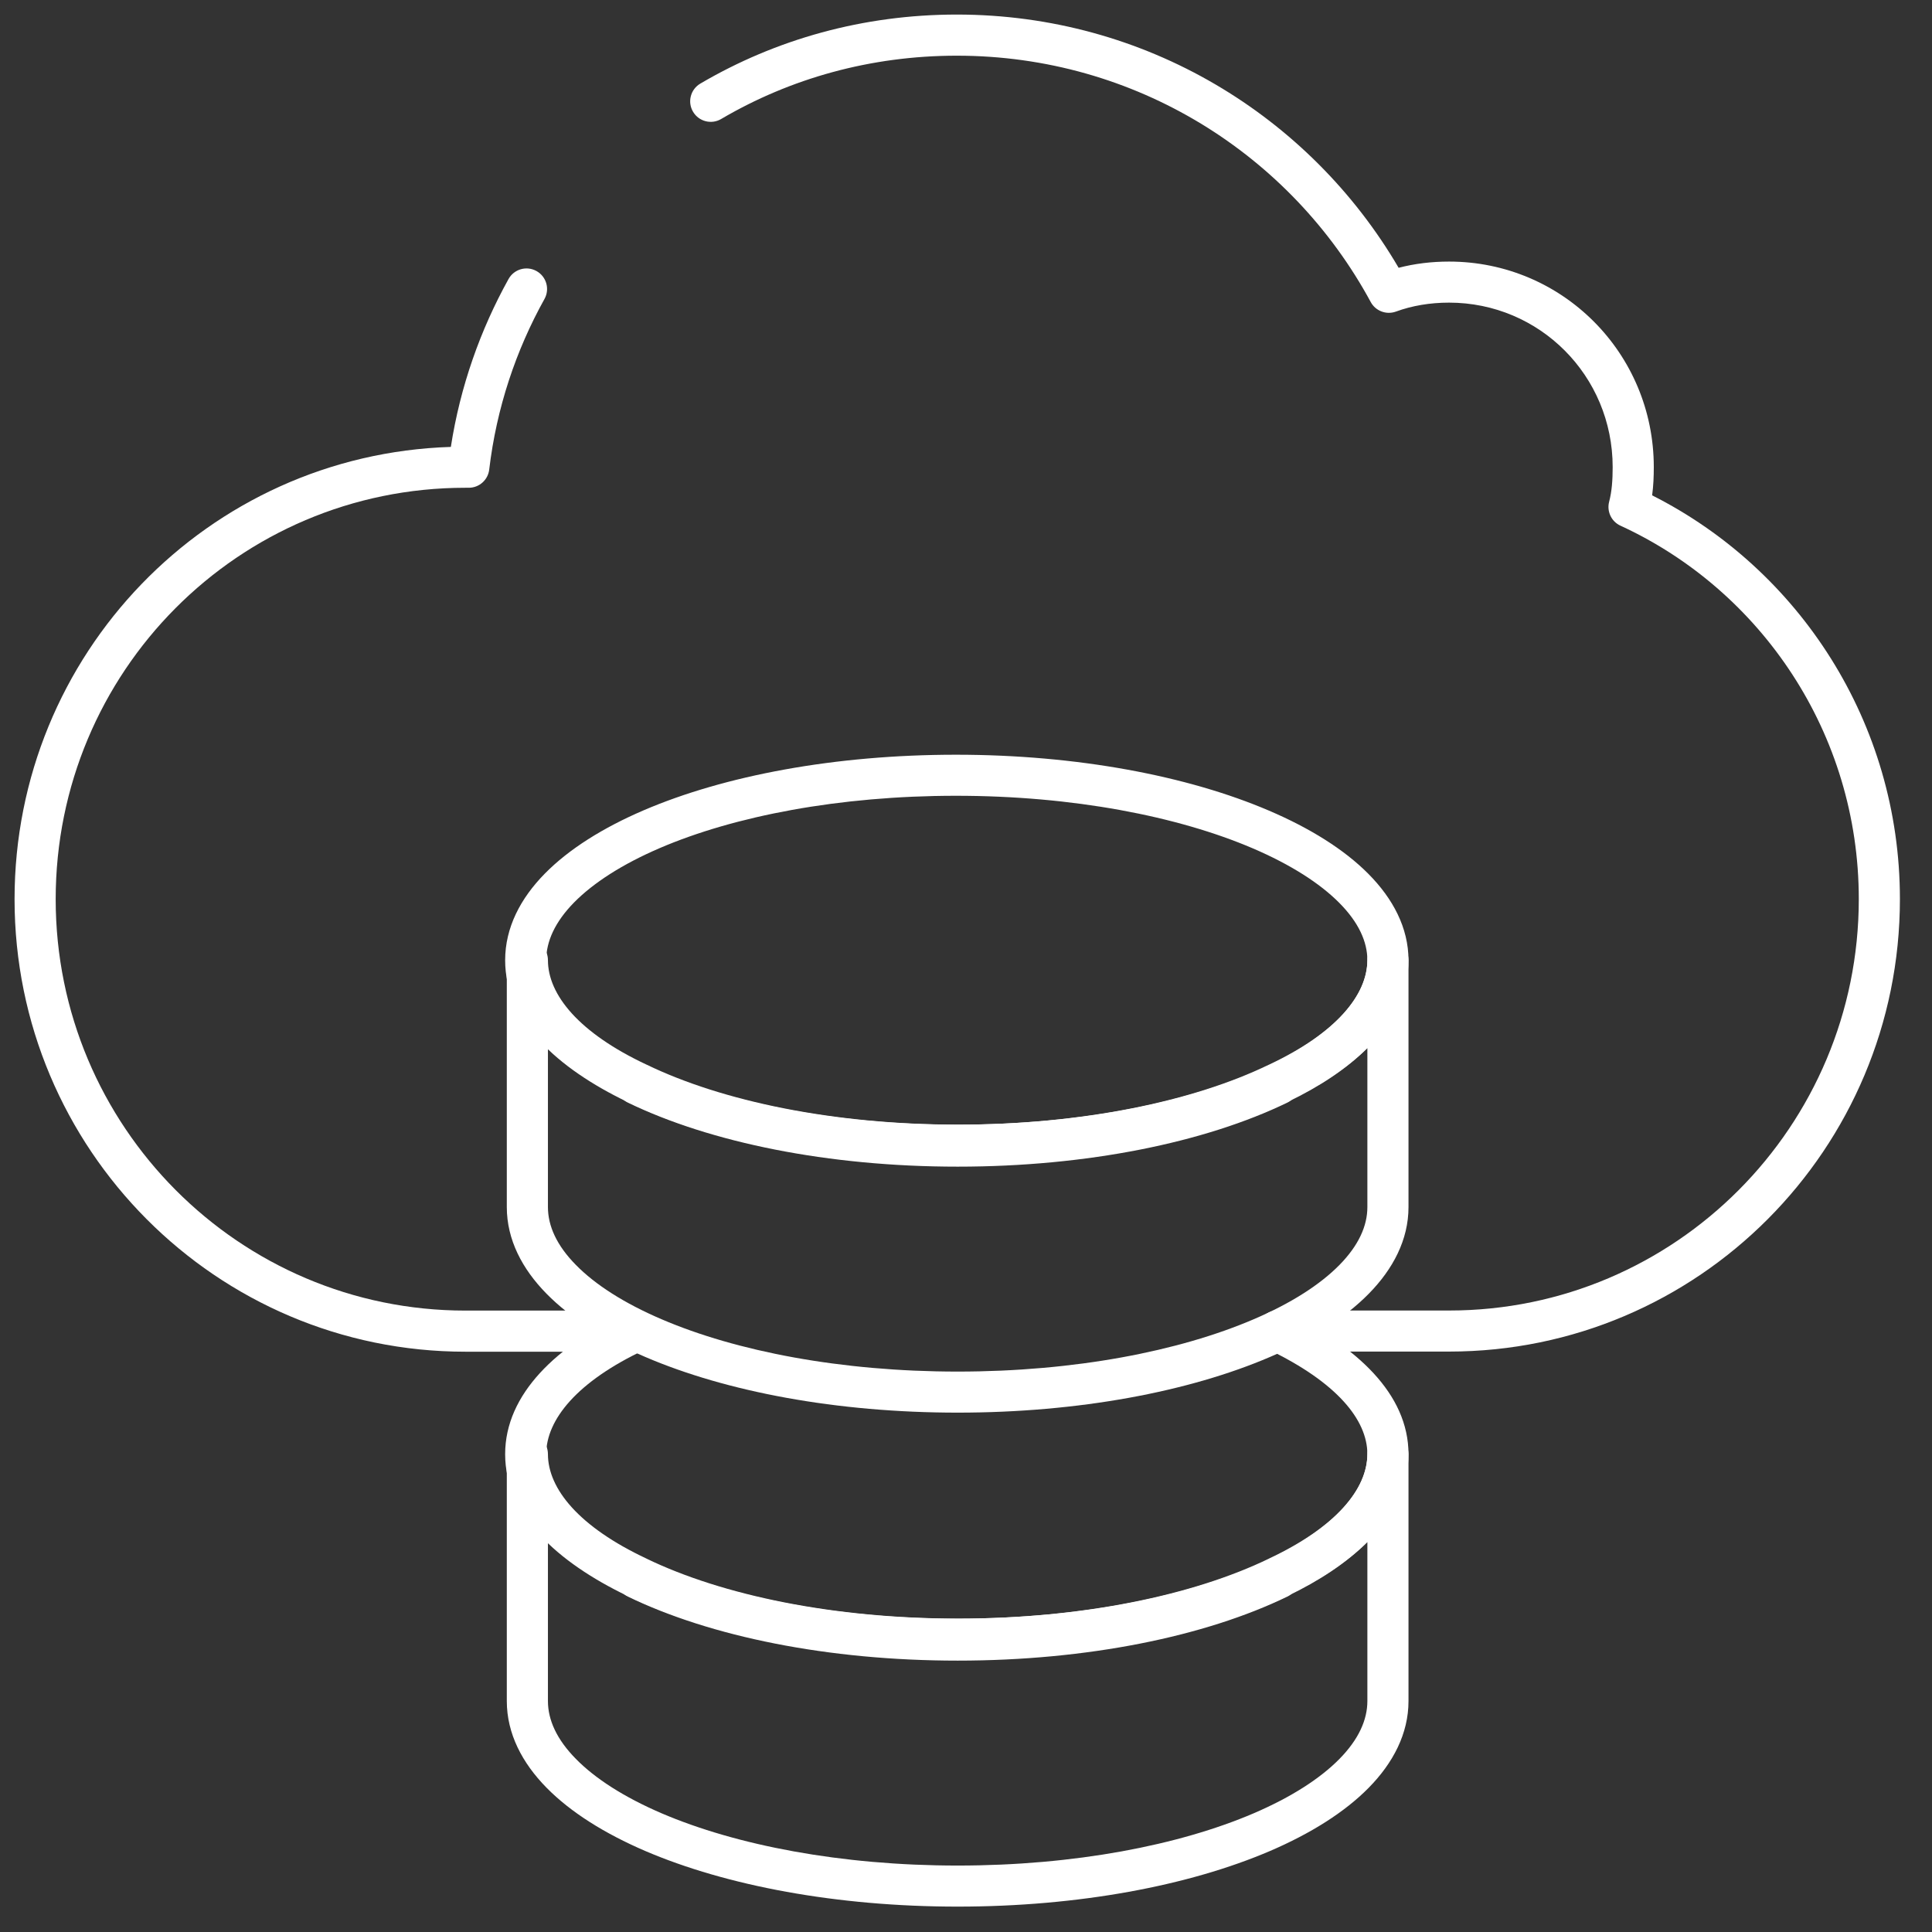 <svg width="28" height="28" viewBox="0 0 28 28" fill="none" xmlns="http://www.w3.org/2000/svg">
<rect x="0" y="0" width="28" height="28" fill="#333333" stroke="none"/>
<path fill-rule="evenodd" clip-rule="evenodd" d="M7.775 3.928C7.919 4.008 7.971 4.189 7.891 4.333C7.478 5.075 7.196 5.911 7.09 6.806C7.072 6.956 6.945 7.069 6.794 7.069H6.745C3.455 7.069 0.807 9.738 0.807 13.032C0.807 16.325 3.467 18.994 6.745 18.994H9.229C9.394 18.994 9.527 19.128 9.527 19.292C9.527 19.457 9.394 19.59 9.229 19.59H6.745C3.135 19.59 0.211 16.651 0.211 13.032C0.211 9.483 3.01 6.588 6.534 6.477C6.67 5.6 6.962 4.779 7.37 4.044C7.45 3.9 7.631 3.848 7.775 3.928Z" fill="white"/>
<path fill-rule="evenodd" clip-rule="evenodd" d="M10.149 1.212C11.241 0.57 12.51 0.211 13.867 0.211C16.599 0.211 18.982 1.68 20.27 3.881C20.505 3.82 20.75 3.791 21.001 3.791C22.642 3.791 23.968 5.118 23.968 6.77C23.968 6.9 23.963 7.039 23.944 7.179C26.073 8.253 27.535 10.473 27.535 13.03C27.535 16.65 24.611 19.588 21.001 19.588H18.517C18.352 19.588 18.219 19.455 18.219 19.291C18.219 19.126 18.352 18.993 18.517 18.993H21.001C24.28 18.993 26.939 16.323 26.939 13.03C26.939 10.628 25.522 8.555 23.484 7.618C23.353 7.558 23.284 7.411 23.321 7.271C23.36 7.123 23.372 6.957 23.372 6.77C23.372 5.445 22.312 4.386 21.001 4.386C20.725 4.386 20.465 4.43 20.23 4.516C20.091 4.566 19.936 4.507 19.866 4.378C18.711 2.244 16.46 0.807 13.867 0.807C12.617 0.807 11.451 1.137 10.451 1.725C10.31 1.808 10.127 1.761 10.044 1.619C9.96 1.478 10.008 1.295 10.149 1.212Z" fill="white"/>
<path fill-rule="evenodd" clip-rule="evenodd" d="M8.321 13.078C8.042 13.362 7.916 13.645 7.916 13.917C7.916 14.419 8.366 14.96 9.346 15.432L9.347 15.432C10.44 15.961 12.053 16.3 13.867 16.3C15.68 16.3 17.293 15.961 18.386 15.432L18.389 15.431L18.389 15.431C19.365 14.973 19.817 14.42 19.817 13.917C19.817 13.649 19.691 13.368 19.41 13.085C19.127 12.8 18.704 12.53 18.159 12.296C17.069 11.829 15.546 11.533 13.854 11.533C12.163 11.533 10.645 11.826 9.562 12.291C9.02 12.524 8.601 12.794 8.321 13.078ZM9.327 11.744C10.501 11.24 12.102 10.938 13.854 10.938C15.607 10.938 17.214 11.244 18.393 11.749C18.982 12.001 19.479 12.309 19.832 12.665C20.187 13.023 20.413 13.446 20.413 13.917C20.413 14.791 19.66 15.492 18.644 15.969C17.449 16.547 15.742 16.896 13.867 16.896C11.99 16.896 10.282 16.546 9.088 15.968C8.076 15.481 7.321 14.792 7.321 13.917C7.321 13.444 7.543 13.02 7.896 12.661C8.247 12.304 8.741 11.996 9.327 11.744Z" fill="white"/>
<path fill-rule="evenodd" clip-rule="evenodd" d="M8.961 15.582C9.033 15.434 9.211 15.373 9.359 15.444C10.452 15.973 12.065 16.312 13.879 16.312C15.692 16.312 17.305 15.973 18.398 15.444C18.546 15.373 18.724 15.434 18.796 15.582C18.867 15.73 18.805 15.909 18.657 15.98C17.463 16.558 15.755 16.908 13.879 16.908C12.002 16.908 10.294 16.558 9.1 15.98C8.951 15.909 8.89 15.73 8.961 15.582Z" fill="white"/>
<path fill-rule="evenodd" clip-rule="evenodd" d="M7.643 13.617C7.808 13.617 7.941 13.751 7.941 13.915C7.941 14.418 8.393 14.971 9.369 15.429L9.372 15.43L9.372 15.43C10.465 15.959 12.078 16.299 13.891 16.299C15.705 16.299 17.318 15.959 18.411 15.43L18.412 15.43C19.363 14.972 19.817 14.42 19.817 13.915C19.817 13.751 19.951 13.617 20.115 13.617C20.279 13.617 20.413 13.751 20.413 13.915V17.494C20.413 17.966 20.19 18.391 19.837 18.75C19.486 19.107 18.992 19.415 18.406 19.666C17.232 20.17 15.631 20.473 13.879 20.473C12.127 20.473 10.526 20.17 9.352 19.666C8.766 19.415 8.272 19.107 7.921 18.75C7.568 18.391 7.345 17.966 7.345 17.494V13.915C7.345 13.751 7.479 13.617 7.643 13.617ZM7.941 15.186V17.494C7.941 17.766 8.067 18.049 8.346 18.332C8.625 18.617 9.045 18.887 9.587 19.119C10.67 19.584 12.188 19.878 13.879 19.878C15.571 19.878 17.088 19.584 18.171 19.119C18.713 18.887 19.133 18.617 19.413 18.332C19.691 18.049 19.817 17.766 19.817 17.494V15.19C19.515 15.491 19.117 15.752 18.67 15.966C17.475 16.545 15.768 16.894 13.891 16.894C12.016 16.894 10.309 16.545 9.114 15.967C8.654 15.751 8.248 15.489 7.941 15.186Z" fill="white"/>
<path fill-rule="evenodd" clip-rule="evenodd" d="M9.487 19.165C9.557 19.314 9.493 19.491 9.344 19.561C8.368 20.019 7.916 20.572 7.916 21.075C7.916 21.577 8.366 22.118 9.346 22.59L9.347 22.591C10.44 23.119 12.053 23.459 13.867 23.459C15.68 23.459 17.293 23.119 18.386 22.591L18.389 22.589L18.389 22.589C19.365 22.131 19.817 21.578 19.817 21.075C19.817 20.573 19.367 20.032 18.387 19.56C18.238 19.489 18.176 19.311 18.248 19.163C18.319 19.015 18.497 18.952 18.645 19.024C19.657 19.511 20.413 20.2 20.413 21.075C20.413 21.949 19.66 22.65 18.644 23.128C17.449 23.705 15.742 24.054 13.867 24.054C11.99 24.054 10.282 23.705 9.088 23.127C8.076 22.64 7.321 21.951 7.321 21.075C7.321 20.201 8.074 19.499 9.091 19.022C9.24 18.952 9.417 19.017 9.487 19.165Z" fill="white"/>
<path fill-rule="evenodd" clip-rule="evenodd" d="M8.961 22.742C9.033 22.594 9.211 22.532 9.359 22.603C10.452 23.132 12.065 23.472 13.879 23.472C15.692 23.472 17.305 23.132 18.398 22.603C18.546 22.532 18.724 22.594 18.796 22.742C18.867 22.89 18.805 23.068 18.657 23.139C17.463 23.718 15.755 24.067 13.879 24.067C12.002 24.067 10.294 23.718 9.1 23.139C8.951 23.068 8.89 22.89 8.961 22.742Z" fill="white"/>
<path fill-rule="evenodd" clip-rule="evenodd" d="M7.643 20.776C7.808 20.776 7.941 20.91 7.941 21.074C7.941 21.577 8.393 22.13 9.369 22.588L9.372 22.59L9.372 22.59C10.465 23.118 12.078 23.458 13.891 23.458C15.705 23.458 17.318 23.118 18.411 22.59L18.412 22.589C19.363 22.132 19.817 21.579 19.817 21.074C19.817 20.91 19.951 20.776 20.115 20.776C20.279 20.776 20.413 20.91 20.413 21.074V24.653C20.413 25.125 20.19 25.55 19.837 25.909C19.486 26.266 18.992 26.574 18.406 26.826C17.232 27.329 15.631 27.632 13.879 27.632C12.127 27.632 10.526 27.329 9.352 26.826C8.766 26.574 8.272 26.266 7.921 25.909C7.568 25.55 7.345 25.125 7.345 24.653V21.074C7.345 20.91 7.479 20.776 7.643 20.776ZM7.941 22.345V24.653C7.941 24.925 8.067 25.208 8.346 25.491C8.625 25.776 9.045 26.046 9.587 26.279C10.67 26.743 12.188 27.037 13.879 27.037C15.571 27.037 17.088 26.743 18.171 26.279C18.713 26.046 19.133 25.776 19.413 25.491C19.691 25.208 19.817 24.925 19.817 24.653V22.349C19.515 22.65 19.117 22.911 18.67 23.126C17.475 23.704 15.768 24.053 13.891 24.053C12.016 24.053 10.309 23.704 9.114 23.126C8.654 22.91 8.248 22.648 7.941 22.345Z" fill="white"/>
</svg>
